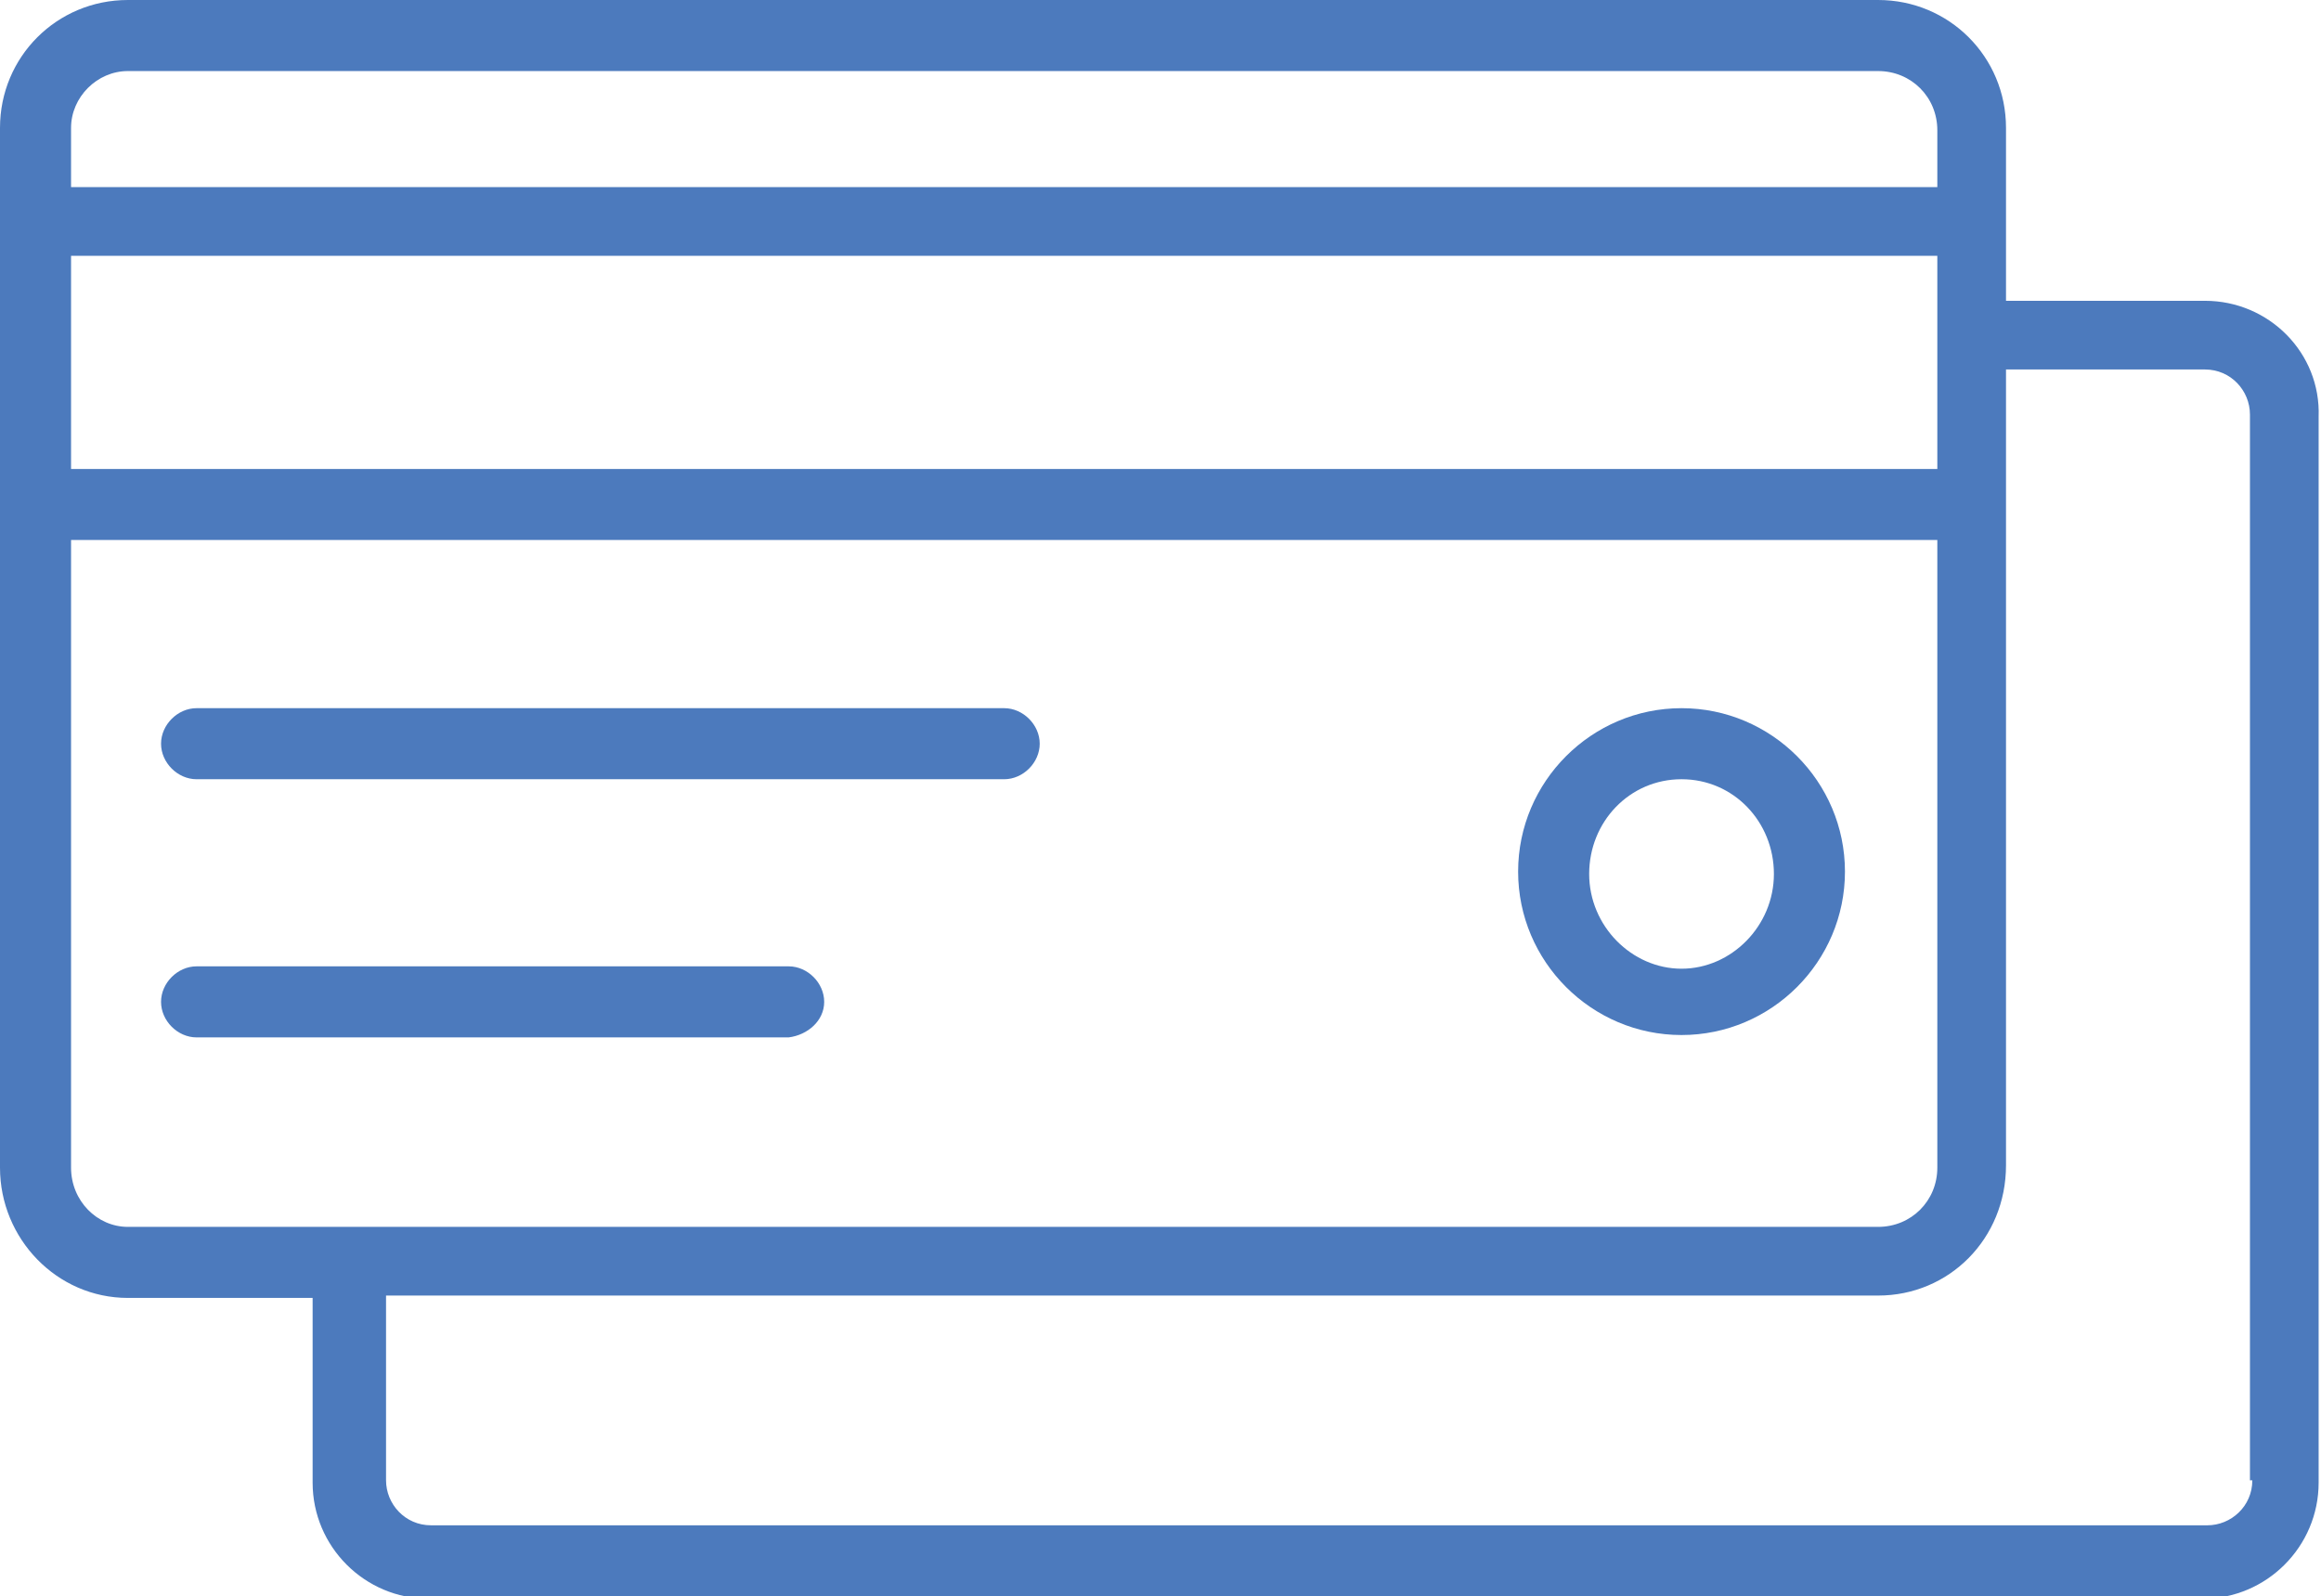 <svg xmlns="http://www.w3.org/2000/svg" xmlns:xlink="http://www.w3.org/1999/xlink" id="Livello_1" x="0px" y="0px" viewBox="0 0 98 67.4" style="enable-background:new 0 0 98 67.4;" xml:space="preserve"><style type="text/css">	.st0{fill:#4C7ABD;}</style><path class="st0" d="M93.1,12.7h-8.4V5.4c0-3-2.4-5.4-5.4-5.4H5.4C2.4,0,0,2.4,0,5.4v43.9c0,3,2.4,5.5,5.4,5.5h7.8v7.8 c0,2.7,2.2,4.9,4.9,4.9h74.9c2.7,0,4.9-2.2,4.9-4.9v-45C98,14.9,95.8,12.7,93.1,12.7z M3,10.8h78.8v9H3V10.8z M5.4,3h73.9 c1.4,0,2.5,1.1,2.5,2.5v2.4H3V5.4C3,4.1,4.1,3,5.4,3z M3,49.3V22.8h78.8v26.5c0,1.4-1.1,2.5-2.5,2.5H5.4C4.1,51.8,3,50.7,3,49.3z  M95.1,62.5c0,1.1-0.9,1.9-1.9,1.9h-75c-1.1,0-1.9-0.9-1.9-1.9v-7.8h63c3,0,5.4-2.4,5.4-5.5V15.6h8.4c1.1,0,1.9,0.9,1.9,1.9V62.5z"></path><path class="st0" d="M8.3,32.9h34.1c0.8,0,1.5-0.7,1.5-1.5s-0.7-1.5-1.5-1.5H8.3c-0.8,0-1.5,0.7-1.5,1.5C6.8,32.2,7.5,32.9,8.3,32.9 z"></path><path class="st0" d="M34.8,42.3c0-0.8-0.7-1.5-1.5-1.5h-25c-0.8,0-1.5,0.7-1.5,1.5s0.7,1.5,1.5,1.5h25 C34.1,43.7,34.8,43.1,34.8,42.3L34.8,42.3z"></path><path class="st0" d="M71,43.7c3.8,0,6.9-3.1,6.9-6.9s-3.1-6.9-6.9-6.9s-6.9,3.1-6.9,6.9S67.2,43.7,71,43.7z M71,32.9 c2.2,0,3.9,1.8,3.9,4s-1.8,4-3.9,4s-3.9-1.8-3.9-4S68.8,32.9,71,32.9z"></path></svg>